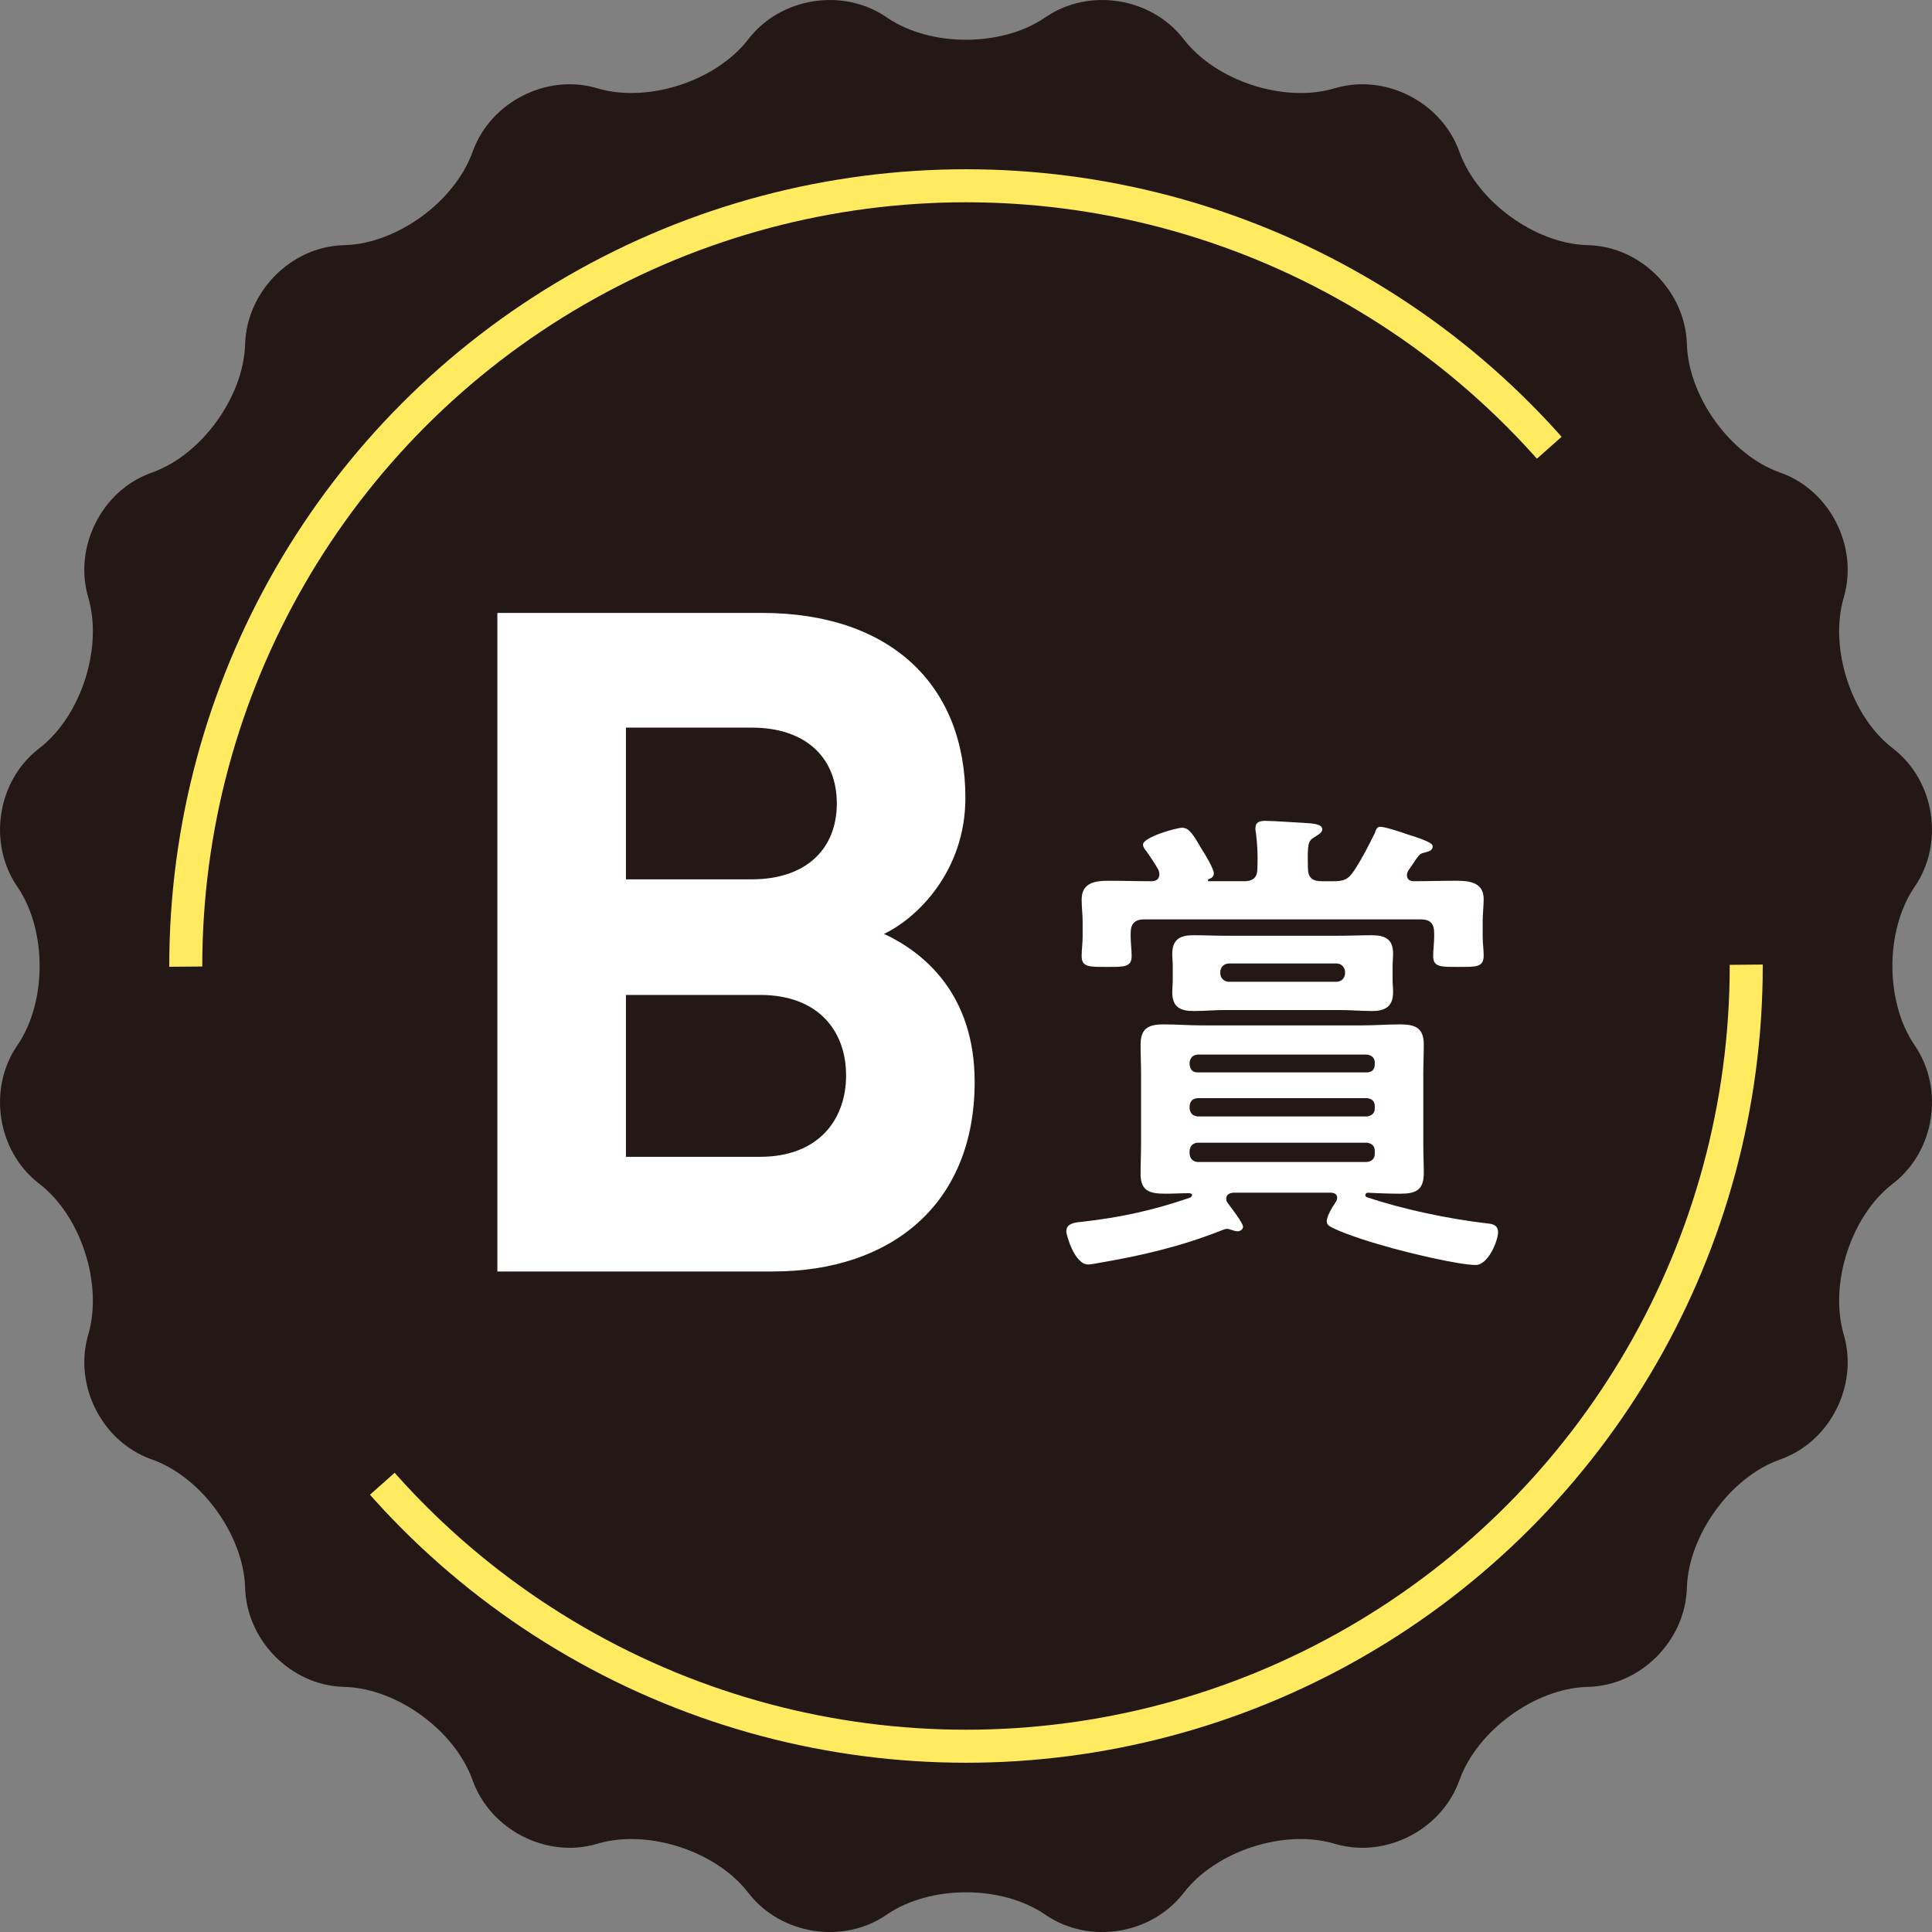 <?xml version="1.0" encoding="UTF-8"?><svg id="b" xmlns="http://www.w3.org/2000/svg" width="117" height="117" viewBox="0 0 117 117"><rect x="0" y="0" width="117" height="117" fill="#808080" stroke="none"/><defs><style>.d{isolation:isolate;}.e{fill:#231815;}.f{fill:#fff;}.g{fill:none;stroke:#ffea60;stroke-dasharray:114.155 34.246;stroke-miterlimit:10;stroke-width:2px;}</style></defs><g id="c"><path class="e" d="M53.751,1.088c2.612,1.759,6.887,1.759,9.499,0l.113-.076c2.612-1.759,6.341-1.164,8.287,1.322l.068.086c1.945,2.486,6.01,3.813,9.032,2.949l.151-.043c3.022-.864,6.382.86,7.466,3.831l.03.081c1.084,2.971,4.54,5.494,7.68,5.606l.164.006c3.14.112,5.801,2.792,5.914,5.956l.003.076c.113,3.164,2.622,6.634,5.576,7.712l.144.053c2.954,1.078,4.659,4.449,3.79,7.491l-.023.08c-.87,3.042.449,7.12,2.93,9.061l.103.081c2.481,1.942,3.068,5.674,1.304,8.293l-.058.086c-1.764,2.62-1.764,6.906,0,9.526l.058.086c1.764,2.62,1.177,6.352-1.304,8.293l-.103.081c-2.481,1.942-3.8,6.019-2.93,9.061l.023.08c.87,3.042-.836,6.413-3.79,7.491l-.144.053c-2.954,1.078-5.463,4.548-5.576,7.712l-.003.076c-.113,3.164-2.774,5.844-5.914,5.956l-.164.006c-3.14.112-6.596,2.635-7.68,5.606l-.03.081c-1.084,2.971-4.444,4.695-7.466,3.831l-.151-.043c-3.022-.864-7.087.463-9.032,2.949l-.068.086c-1.945,2.486-5.674,3.081-8.287,1.322l-.113-.076c-2.612-1.759-6.887-1.759-9.499,0l-.113.076c-2.612,1.759-6.341,1.164-8.287-1.322l-.068-.086c-1.945-2.486-6.01-3.813-9.032-2.949l-.151.043c-3.022.864-6.382-.86-7.466-3.831l-.03-.081c-1.084-2.971-4.54-5.494-7.68-5.606l-.164-.006c-3.14-.112-5.801-2.792-5.914-5.956l-.003-.076c-.113-3.164-2.622-6.634-5.576-7.712l-.144-.053c-2.954-1.078-4.659-4.449-3.79-7.491l.023-.08c.87-3.042-.449-7.12-2.93-9.061l-.103-.081c-2.481-1.942-3.068-5.674-1.304-8.293l.058-.086c1.764-2.62,1.764-6.906,0-9.526l-.058-.086c-1.764-2.62-1.177-6.352,1.304-8.293l.103-.081c2.481-1.942,3.8-6.019,2.93-9.061l-.023-.08c-.87-3.042.836-6.413,3.79-7.491l.144-.053c2.954-1.078,5.463-4.548,5.576-7.712l.003-.076c.113-3.164,2.774-5.844,5.914-5.956l.164-.006c3.14-.112,6.596-2.635,7.68-5.606l.03-.081c1.084-2.971,4.444-4.695,7.466-3.831l.151.043c3.022.864,7.087-.463,9.032-2.949l.068-.086c1.945-2.486,5.674-3.081,8.287-1.322l.113.076Z"/><g class="d"><path class="f" d="M72.191,72.379c0-.06-.06-.12-.18-.12-.479,0-.96.03-1.439.03-.93,0-1.5-.15-1.5-1.199,0-.6.03-1.199.03-1.859v-4.138c0-.659-.03-1.259-.03-1.829,0-.989.48-1.228,1.379-1.228.78,0,1.559.06,2.339.06h9.714c.75,0,1.529-.06,2.279-.06.93,0,1.44.209,1.44,1.228,0,.63-.03,1.23-.03,1.829v4.138c0,.63.03,1.23.03,1.829,0,1.02-.51,1.23-1.409,1.23-.69,0-1.35-.03-2.009-.06-.12.06-.12.09-.12.149,0,.06.06.12.09.12,2.219.75,4.977,1.319,7.286,1.589.36.03.66.12.66.54,0,.51-.6,1.978-1.35,1.978-1.019,0-3.988-.72-5.067-1.02-.99-.27-2.699-.779-3.598-1.228-.18-.091-.36-.181-.36-.391,0-.329.36-.899.54-1.169.06-.09.09-.15.09-.27,0-.21-.15-.271-.33-.3h-5.967c-.24.029-.419.119-.419.359,0,.12.03.18.09.27.18.24.929,1.199.929,1.44,0,.15-.18.27-.33.27-.12,0-.3-.06-.39-.09-.09-.029-.18-.06-.27-.06s-.21.06-.3.09c-2.519.989-4.827,1.529-7.466,1.978-.18.03-.45.091-.63.091-.81,0-1.319-1.77-1.319-2.01,0-.479.54-.539.9-.569,2.398-.27,4.317-.69,6.596-1.469.06-.03.12-.09.12-.15ZM75.309,53.369c.6,0,.839-.239.839-.81.03-.749,0-1.379-.09-2.129-.03-.09-.03-.18-.03-.27,0-.39.27-.449.6-.449.569,0,2.099.119,2.728.149.21.03.719.06.719.36,0,.209-.24.329-.479.479-.39.239-.42.39-.39,1.858,0,.57.24.81.839.81h.69c.63,0,.9-.09,1.259-.629.48-.72.87-1.5,1.26-2.279.06-.18.12-.39.33-.39.3,0,1.289.33,1.619.45,1.559.479,1.559.629,1.559.749,0,.27-.3.3-.479.36-.24.06-.3.09-.45.3-.12.149-.419.629-.54.779-.06.12-.09.18-.09.3,0,.27.21.359.42.359.839,0,1.679-.029,2.548-.029.81,0,1.679.09,1.679,1.109,0,.449-.06.899-.06,1.349v.93c0,.39.06.75.06,1.14,0,.72-.45.69-1.529.69-1.049,0-1.529.03-1.529-.659,0-.391.06-.78.06-1.17v-.21c0-.6-.24-.84-.839-.84h-16.701c-.57,0-.84.24-.84.84v.21c0,.39.06.779.06,1.17,0,.69-.479.659-1.499.659-1.049,0-1.529.03-1.529-.659,0-.36.06-.78.06-1.17v-.93c0-.42-.06-.869-.06-1.319,0-1.02.81-1.139,1.619-1.139.87,0,1.739.029,2.608.029.27,0,.48-.119.48-.42,0-.119-.03-.18-.06-.27-.18-.33-.48-.779-.69-1.079-.09-.12-.24-.27-.24-.45,0-.449,2.009-1.02,2.369-1.02.42,0,.66.391,1.2,1.319.18.271.719,1.17.719,1.44,0,.21-.15.3-.33.36-.06.06-.03.119.03.119h2.099ZM84.334,59.336c0,.24.03.51.03.75,0,.869-.48,1.14-1.26,1.14-.659,0-1.319-.06-1.978-.06h-6.926c-.63,0-1.29.06-1.919.06-.81,0-1.29-.24-1.29-1.14,0-.24.03-.51.03-.75v-.839c0-.24-.03-.48-.03-.72,0-.87.45-1.14,1.259-1.14.66,0,1.319.03,1.949.03h6.926c.66,0,1.289-.03,1.949-.03.81,0,1.29.24,1.29,1.109,0,.27-.03.51-.03.75v.839ZM82.775,64.944c.3,0,.48-.18.48-.48v-.119c0-.271-.18-.45-.48-.48h-10.254c-.3.03-.45.21-.479.48v.119c.03.301.18.48.479.48h10.254ZM72.52,66.502c-.3.03-.45.181-.479.48v.149c.03.27.18.45.479.479h10.254c.3-.029.48-.21.48-.479v-.149c0-.3-.18-.45-.48-.48h-10.254ZM72.52,69.201c-.3.029-.45.21-.479.479v.21c.03.27.18.449.479.479h10.254c.3-.03.48-.21.48-.479v-.21c0-.27-.18-.45-.48-.479h-10.254ZM73.9,58.977c.03.27.21.449.479.479h6.597c.27-.03.45-.21.479-.479v-.15c-.03-.27-.21-.449-.479-.479h-6.597c-.27.03-.45.21-.479.479v.15Z"/></g><g class="d"><path class="f" d="M46.812,77h-16.692v-39.883h16.02c7.786,0,12.323,4.369,12.323,11.203,0,4.426-2.913,7.282-4.929,8.234,2.409,1.12,5.49,3.641,5.49,8.963,0,7.449-5.098,11.482-12.211,11.482ZM45.524,44.064h-7.618v9.187h7.618c3.305,0,5.153-1.849,5.153-4.594s-1.848-4.593-5.153-4.593ZM46.028,60.252h-8.122v9.803h8.122c3.529,0,5.21-2.241,5.21-4.93s-1.681-4.873-5.21-4.873Z"/></g><circle class="g" cx="58.5" cy="58.5" r="47.25"/></g></svg>